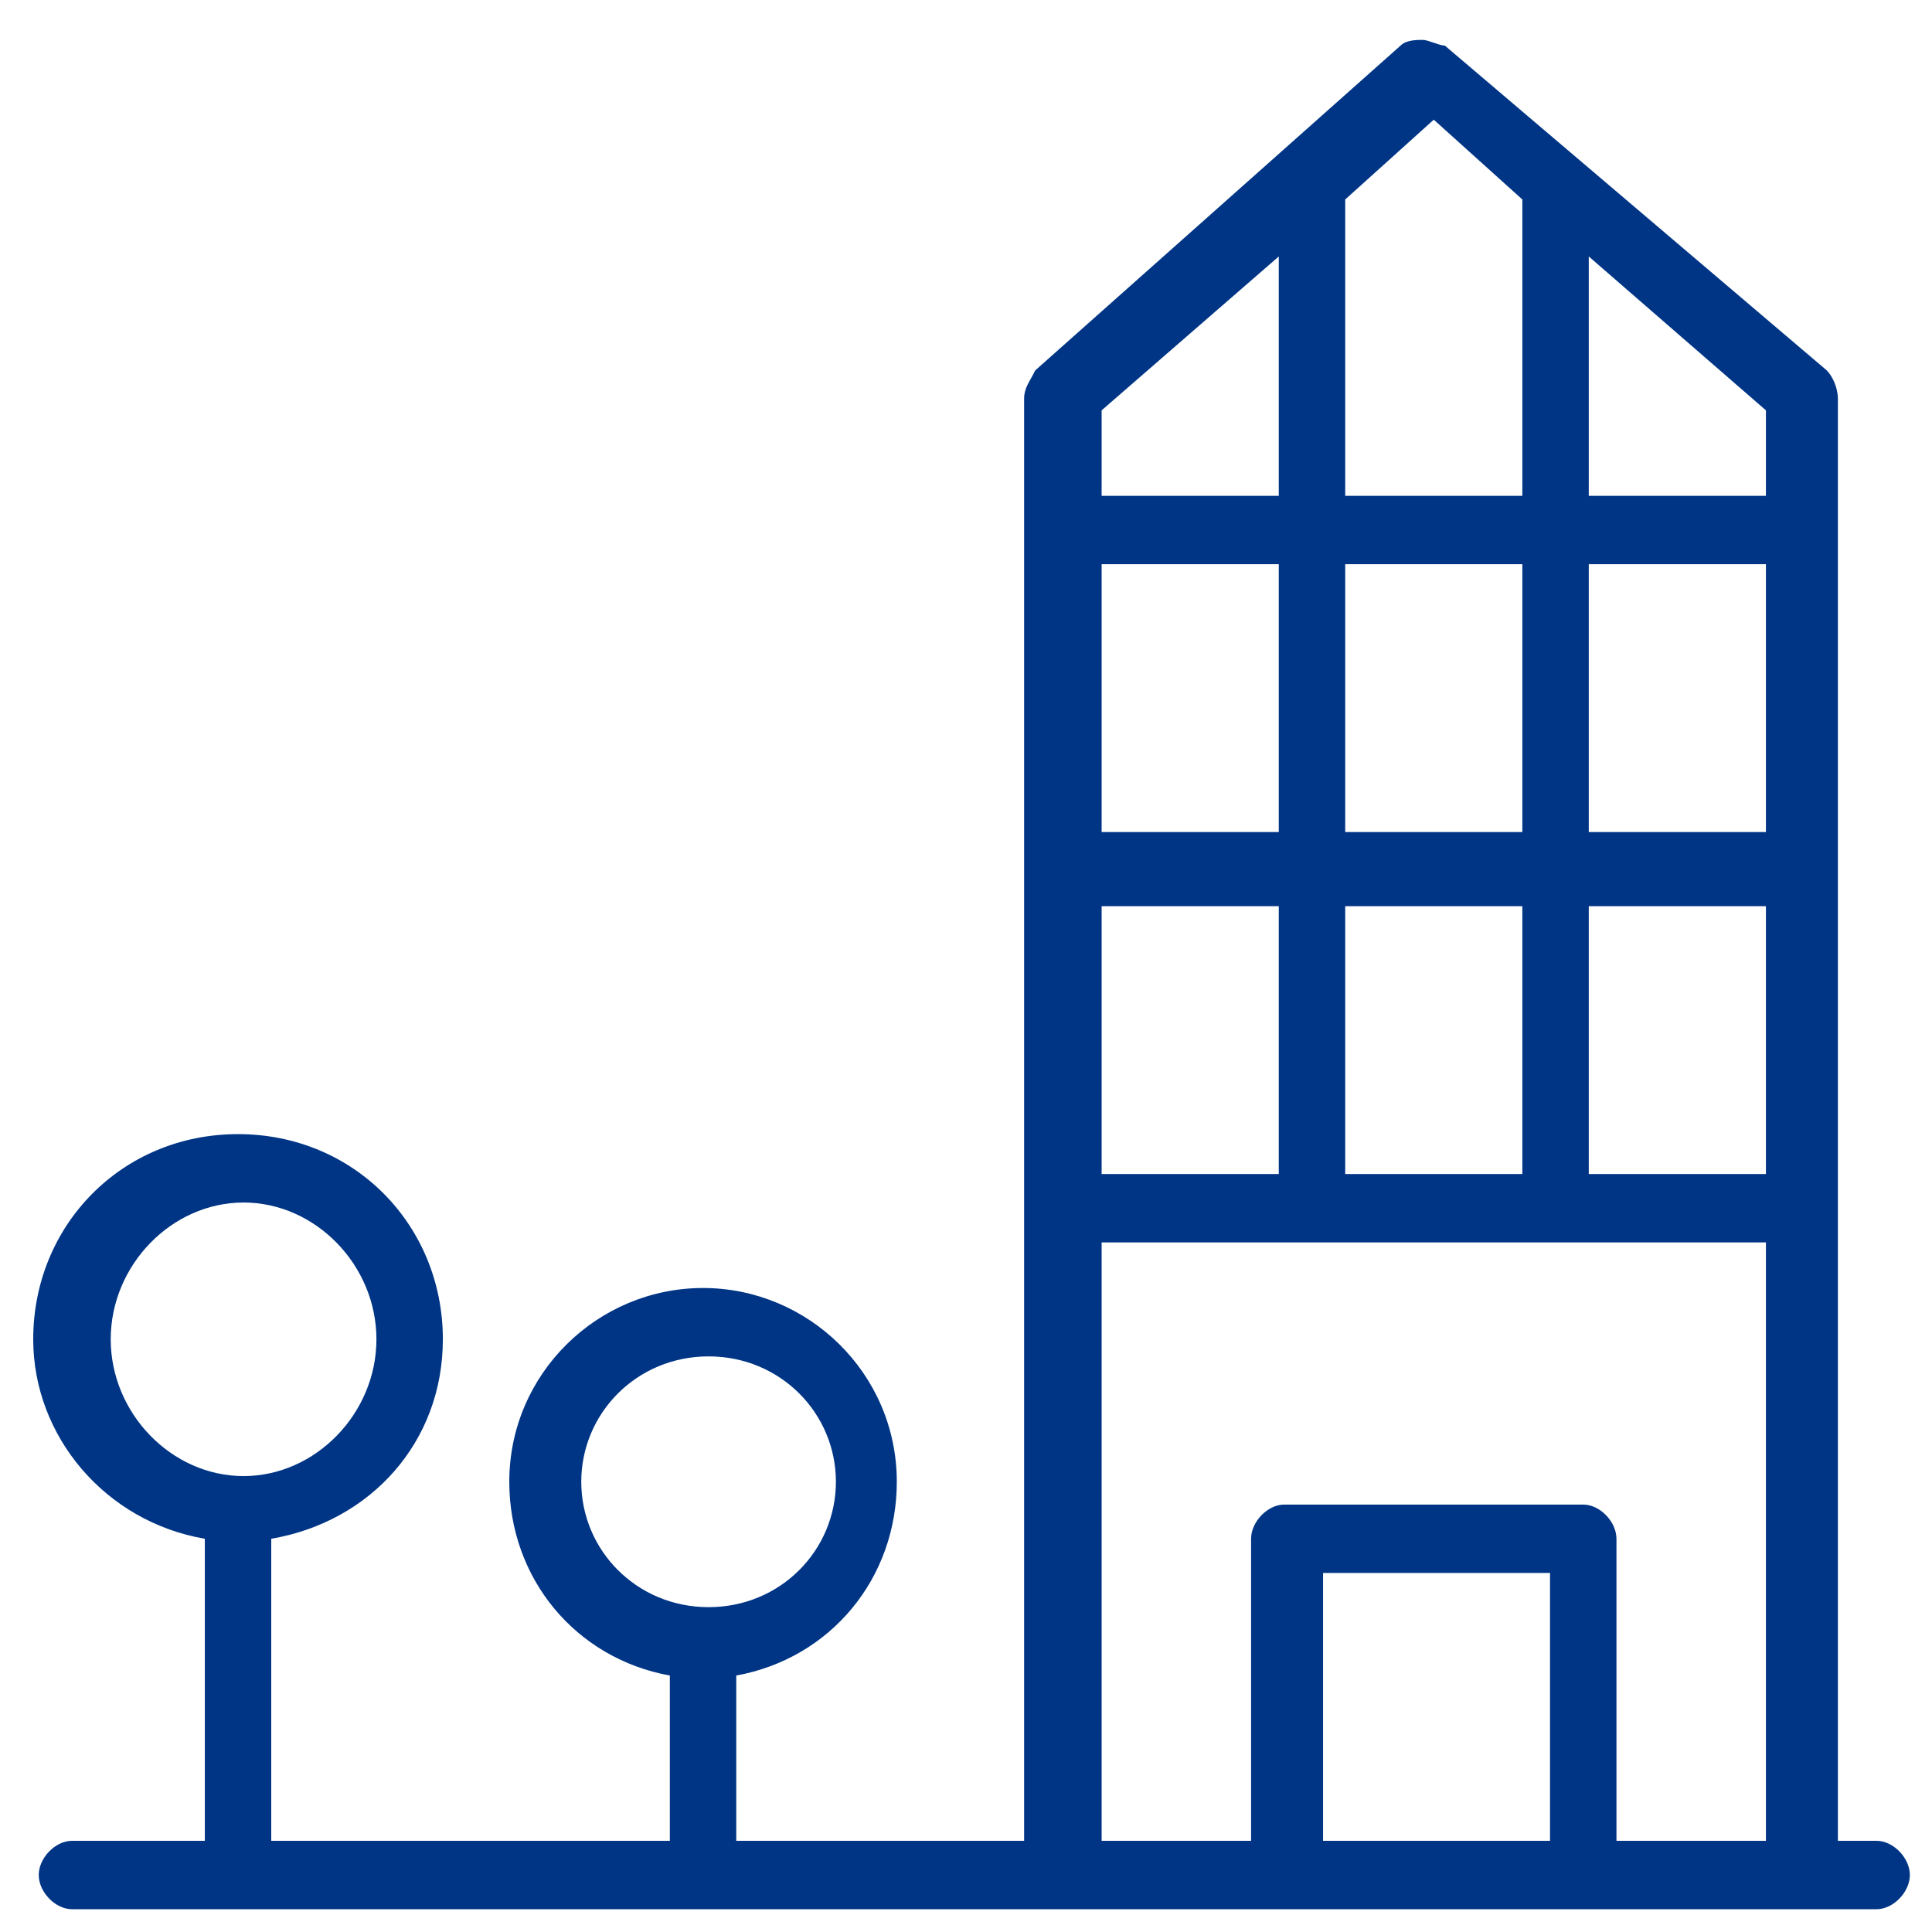 <?xml version="1.0" encoding="UTF-8"?> <svg xmlns="http://www.w3.org/2000/svg" width="130" height="130" viewBox="0 0 130 130" fill="none"><g clip-path="url(#clip0_1657_3726)"><path d="M4.842 128.466C3.725 128.466 2.607 127.316 2.607 126.165C2.607 125.015 3.725 123.864 4.842 123.864H13.782V103.54C7.077 102.389 2.235 96.637 2.235 90.118C2.235 82.448 8.195 76.313 16.017 76.313C23.839 76.313 29.799 82.448 29.799 90.118C29.799 97.021 24.957 102.389 18.252 103.54V123.864H45.072V112.743C38.739 111.593 34.269 106.224 34.269 99.705C34.269 92.419 40.229 86.667 47.306 86.667C54.384 86.667 60.344 92.419 60.344 99.705C60.344 106.224 55.874 111.593 49.541 112.743V123.864H68.911V26.844C68.911 26.077 69.284 25.693 69.656 24.926L94.241 3.068C94.613 2.684 95.358 2.684 95.731 2.684C96.103 2.684 96.848 3.068 97.221 3.068L122.923 24.926C123.295 25.31 123.668 26.077 123.668 26.844V123.864H126.275C127.392 123.864 128.51 125.015 128.51 126.165C128.51 127.316 127.392 128.466 126.275 128.466H4.842ZM118.825 123.864V83.599H74.126V123.864H84.183V103.54C84.183 102.389 85.301 101.239 86.418 101.239H106.533C107.65 101.239 108.768 102.389 108.768 103.54V123.864H118.825ZM104.298 123.864V105.841H89.026V123.864H104.298ZM47.679 91.268C42.837 91.268 39.112 95.103 39.112 99.705C39.112 104.307 42.837 108.142 47.679 108.142C52.521 108.142 56.246 104.307 56.246 99.705C56.246 95.103 52.521 91.268 47.679 91.268ZM16.39 80.915C11.547 80.915 7.45 85.133 7.45 90.118C7.45 95.103 11.547 99.322 16.39 99.322C21.232 99.322 25.329 95.103 25.329 90.118C25.329 85.133 21.232 80.915 16.39 80.915ZM118.825 78.997V60.974H106.905V78.997H118.825ZM102.435 78.997V60.974H90.516V78.997H102.435ZM86.046 78.997V60.974H74.126V78.997H86.046ZM118.825 56.372V37.965H106.905V55.988H118.825V56.372ZM102.435 56.372V37.965H90.516V55.988H102.435V56.372ZM86.046 56.372V37.965H74.126V55.988H86.046V56.372ZM86.046 33.363V17.257L74.126 27.611V33.363H86.046ZM118.825 33.363V27.611L106.905 17.257V33.363H118.825ZM102.435 33.363V13.422L96.475 8.053L90.516 13.422V33.363H102.435Z" fill="#003585"></path></g><defs><clipPath id="clip0_1657_3726"><rect width="130" height="130" fill="white"></rect></clipPath></defs></svg> 